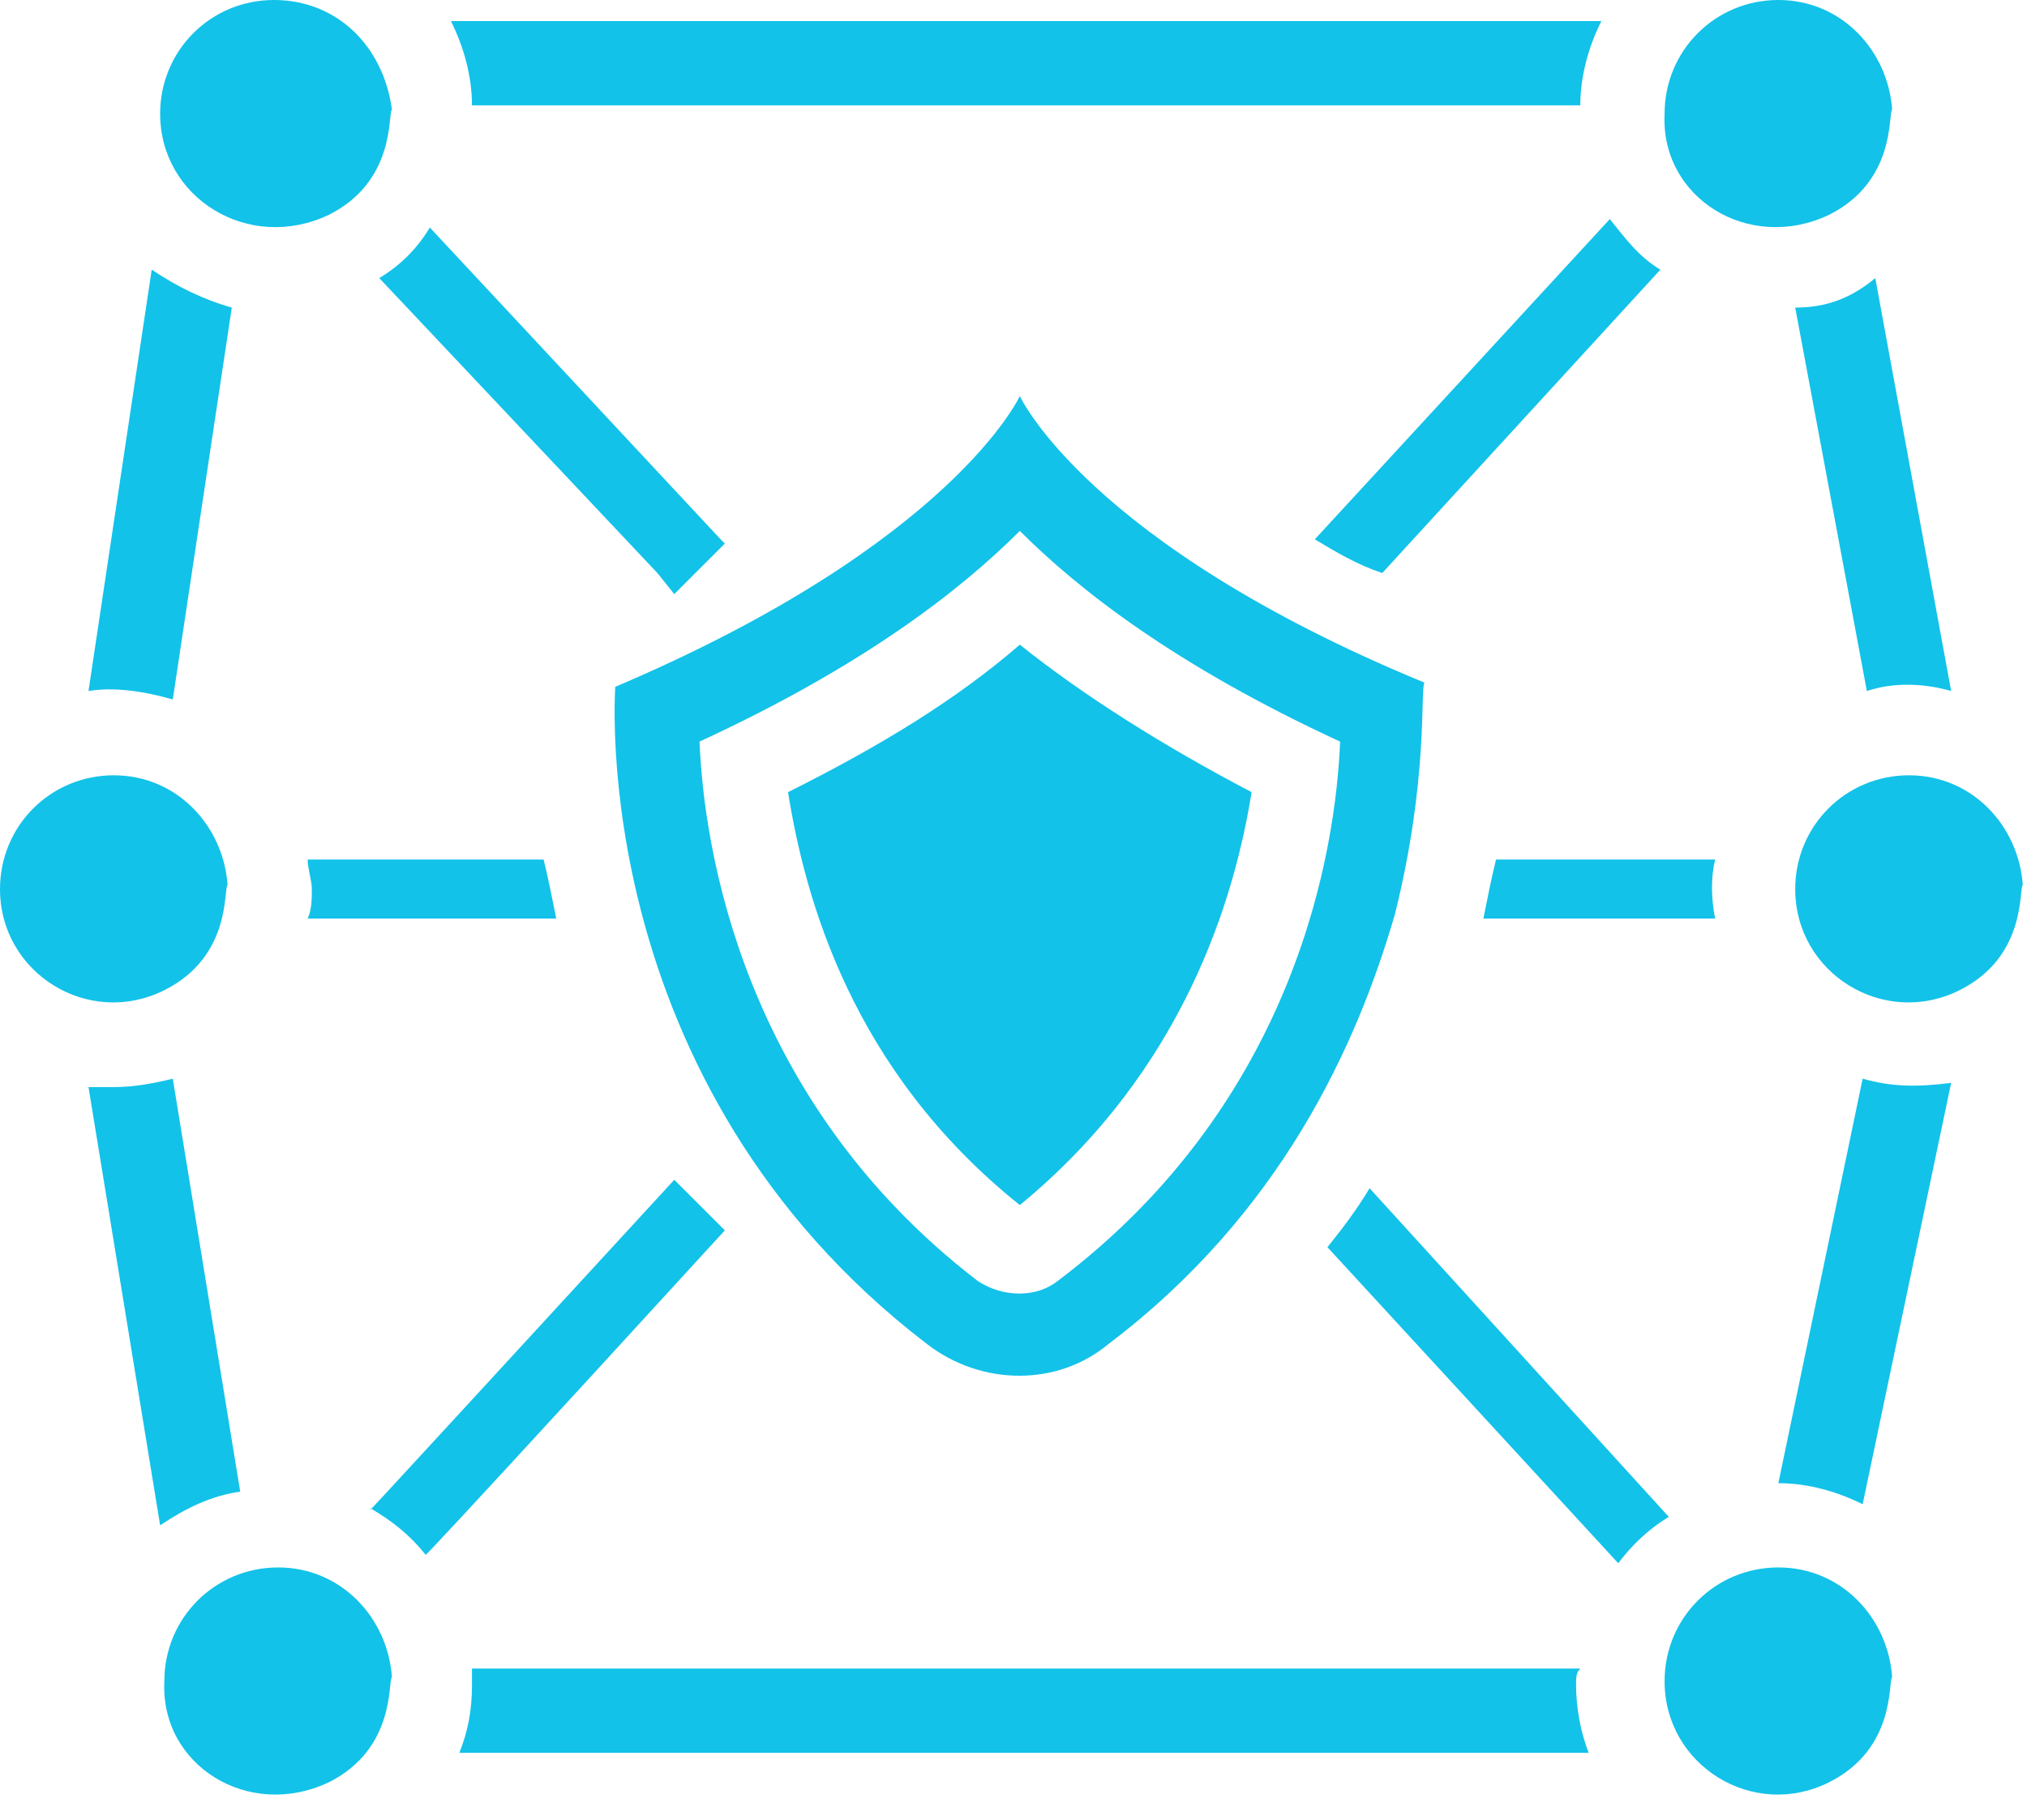 <?xml version="1.0" encoding="UTF-8" standalone="no"?><svg xmlns="http://www.w3.org/2000/svg" xmlns:xlink="http://www.w3.org/1999/xlink" fill="#12c2e9" height="43.2" preserveAspectRatio="xMidYMid meet" version="1" viewBox="1.0 3.7 48.1 43.2" width="48.1" zoomAndPan="magnify"><g id="change1_1"><path d="M16.6,17.3l0.4,0.5l1.2-1.2l-0.1-0.1l-6.9-7.4c-0.3,0.5-0.7,0.9-1.2,1.2L16.6,17.3z"/><path d="M33.5,31.9c-0.3,0.5-0.6,0.9-1,1.4l6.9,7.5c0.3-0.4,0.7-0.8,1.2-1.1L33.5,31.9z"/><path d="M36.5,24.1c-0.1,0.4-0.2,0.9-0.3,1.4h5.5c-0.1-0.5-0.1-1,0-1.4H36.5z"/><path d="M14.2,25.5c-0.1-0.5-0.2-1-0.3-1.4H8.3c0,0.2,0.1,0.5,0.1,0.7s0,0.5-0.1,0.7H14.2z"/><path d="M38.5,6.2c0-0.7,0.2-1.4,0.5-2H11.7c0.3,0.6,0.5,1.3,0.5,2H38.5z"/><path d="M43.6,11l1.7,9.1c0.6-0.2,1.3-0.2,2,0l-1.8-9.8C44.9,10.8,44.3,11,43.6,11z"/><path d="M45.2,29.3l-2,9.6c0.7,0,1.4,0.2,2,0.5l2.1-10C46.5,29.5,45.9,29.5,45.2,29.3z"/><path d="M38.5,43.3H12.2c0,0.1,0,0.2,0,0.4c0,0.6-0.1,1.1-0.3,1.6h26.8c-0.2-0.5-0.3-1.1-0.3-1.6C38.4,43.5,38.4,43.4,38.5,43.3z"/><path d="M5.1,29.3c-0.4,0.1-0.9,0.2-1.4,0.2c-0.2,0-0.4,0-0.6,0l1.7,10.4c0.6-0.4,1.2-0.7,1.9-0.8L5.1,29.3z"/><path d="M5.1,20.3l1.4-9.3c-0.7-0.2-1.3-0.5-1.9-0.9L3.1,20.1C3.7,20,4.4,20.1,5.1,20.3z"/><path d="M33.8,17.3l6.6-7.2c-0.5-0.3-0.8-0.7-1.2-1.2l-7,7.6C32.7,16.8,33.2,17.1,33.8,17.3z"/><path d="M8.8,8.8c1.6-0.8,1.4-2.4,1.5-2.5C10.1,4.8,9,3.7,7.5,3.7C6,3.7,4.8,4.9,4.8,6.4C4.8,8.4,6.9,9.7,8.8,8.8z"/><path d="M44.4,46c1.6-0.8,1.4-2.4,1.5-2.5c-0.1-1.4-1.2-2.6-2.7-2.6c-1.5,0-2.7,1.2-2.7,2.7C40.5,45.6,42.6,46.9,44.4,46z"/><path d="M47.5,27.2c1.6-0.8,1.4-2.4,1.5-2.5c-0.1-1.4-1.2-2.6-2.7-2.6c-1.5,0-2.7,1.2-2.7,2.7C43.6,26.8,45.7,28.1,47.5,27.2z"/><path d="M18.2,32.9l-1.2-1.2c-9.1,9.9-6.9,7.5-7.2,7.8c0.5,0.3,0.9,0.6,1.3,1.1C11.8,39.8,8.5,43.5,18.2,32.9z"/><path d="M25.2,13.1c0,0-1.6,3.5-9.6,6.9c0,0.1-0.7,9.4,7.4,15.6c1.3,1,3.1,1,4.3,0c4.1-3.1,5.9-7.1,6.8-10.2 c0.8-3.2,0.6-5.3,0.7-5.5C26.8,16.6,25.2,13.1,25.2,13.1z M26.1,34.1c-0.5,0.4-1.3,0.4-1.9,0c-5.6-4.3-6.5-10.3-6.6-12.8 c3.9-1.8,6.2-3.6,7.6-5c1.4,1.4,3.7,3.2,7.6,5C32.7,23.8,31.8,29.8,26.1,34.1z"/><path d="M19.7,22.5c0.4,2.5,1.5,6.6,5.5,9.8c3.9-3.2,5.1-7.3,5.5-9.8c-2.1-1.1-4-2.3-5.5-3.5C23.7,20.3,21.9,21.4,19.7,22.5z"/><path d="M4.9,27.2c1.6-0.8,1.4-2.4,1.5-2.5c-0.1-1.4-1.2-2.6-2.7-2.6c-1.5,0-2.7,1.2-2.7,2.7C1,26.8,3.1,28.1,4.9,27.2z"/><path d="M8.8,46c1.6-0.8,1.4-2.4,1.5-2.5c-0.1-1.4-1.2-2.6-2.7-2.6c-1.5,0-2.7,1.2-2.7,2.7C4.8,45.6,6.9,46.9,8.8,46z"/><path d="M44.4,8.8c1.6-0.8,1.4-2.4,1.5-2.5c-0.1-1.4-1.2-2.6-2.7-2.6c-1.5,0-2.7,1.2-2.7,2.7C40.4,8.4,42.5,9.7,44.4,8.8z"/></g></svg>
